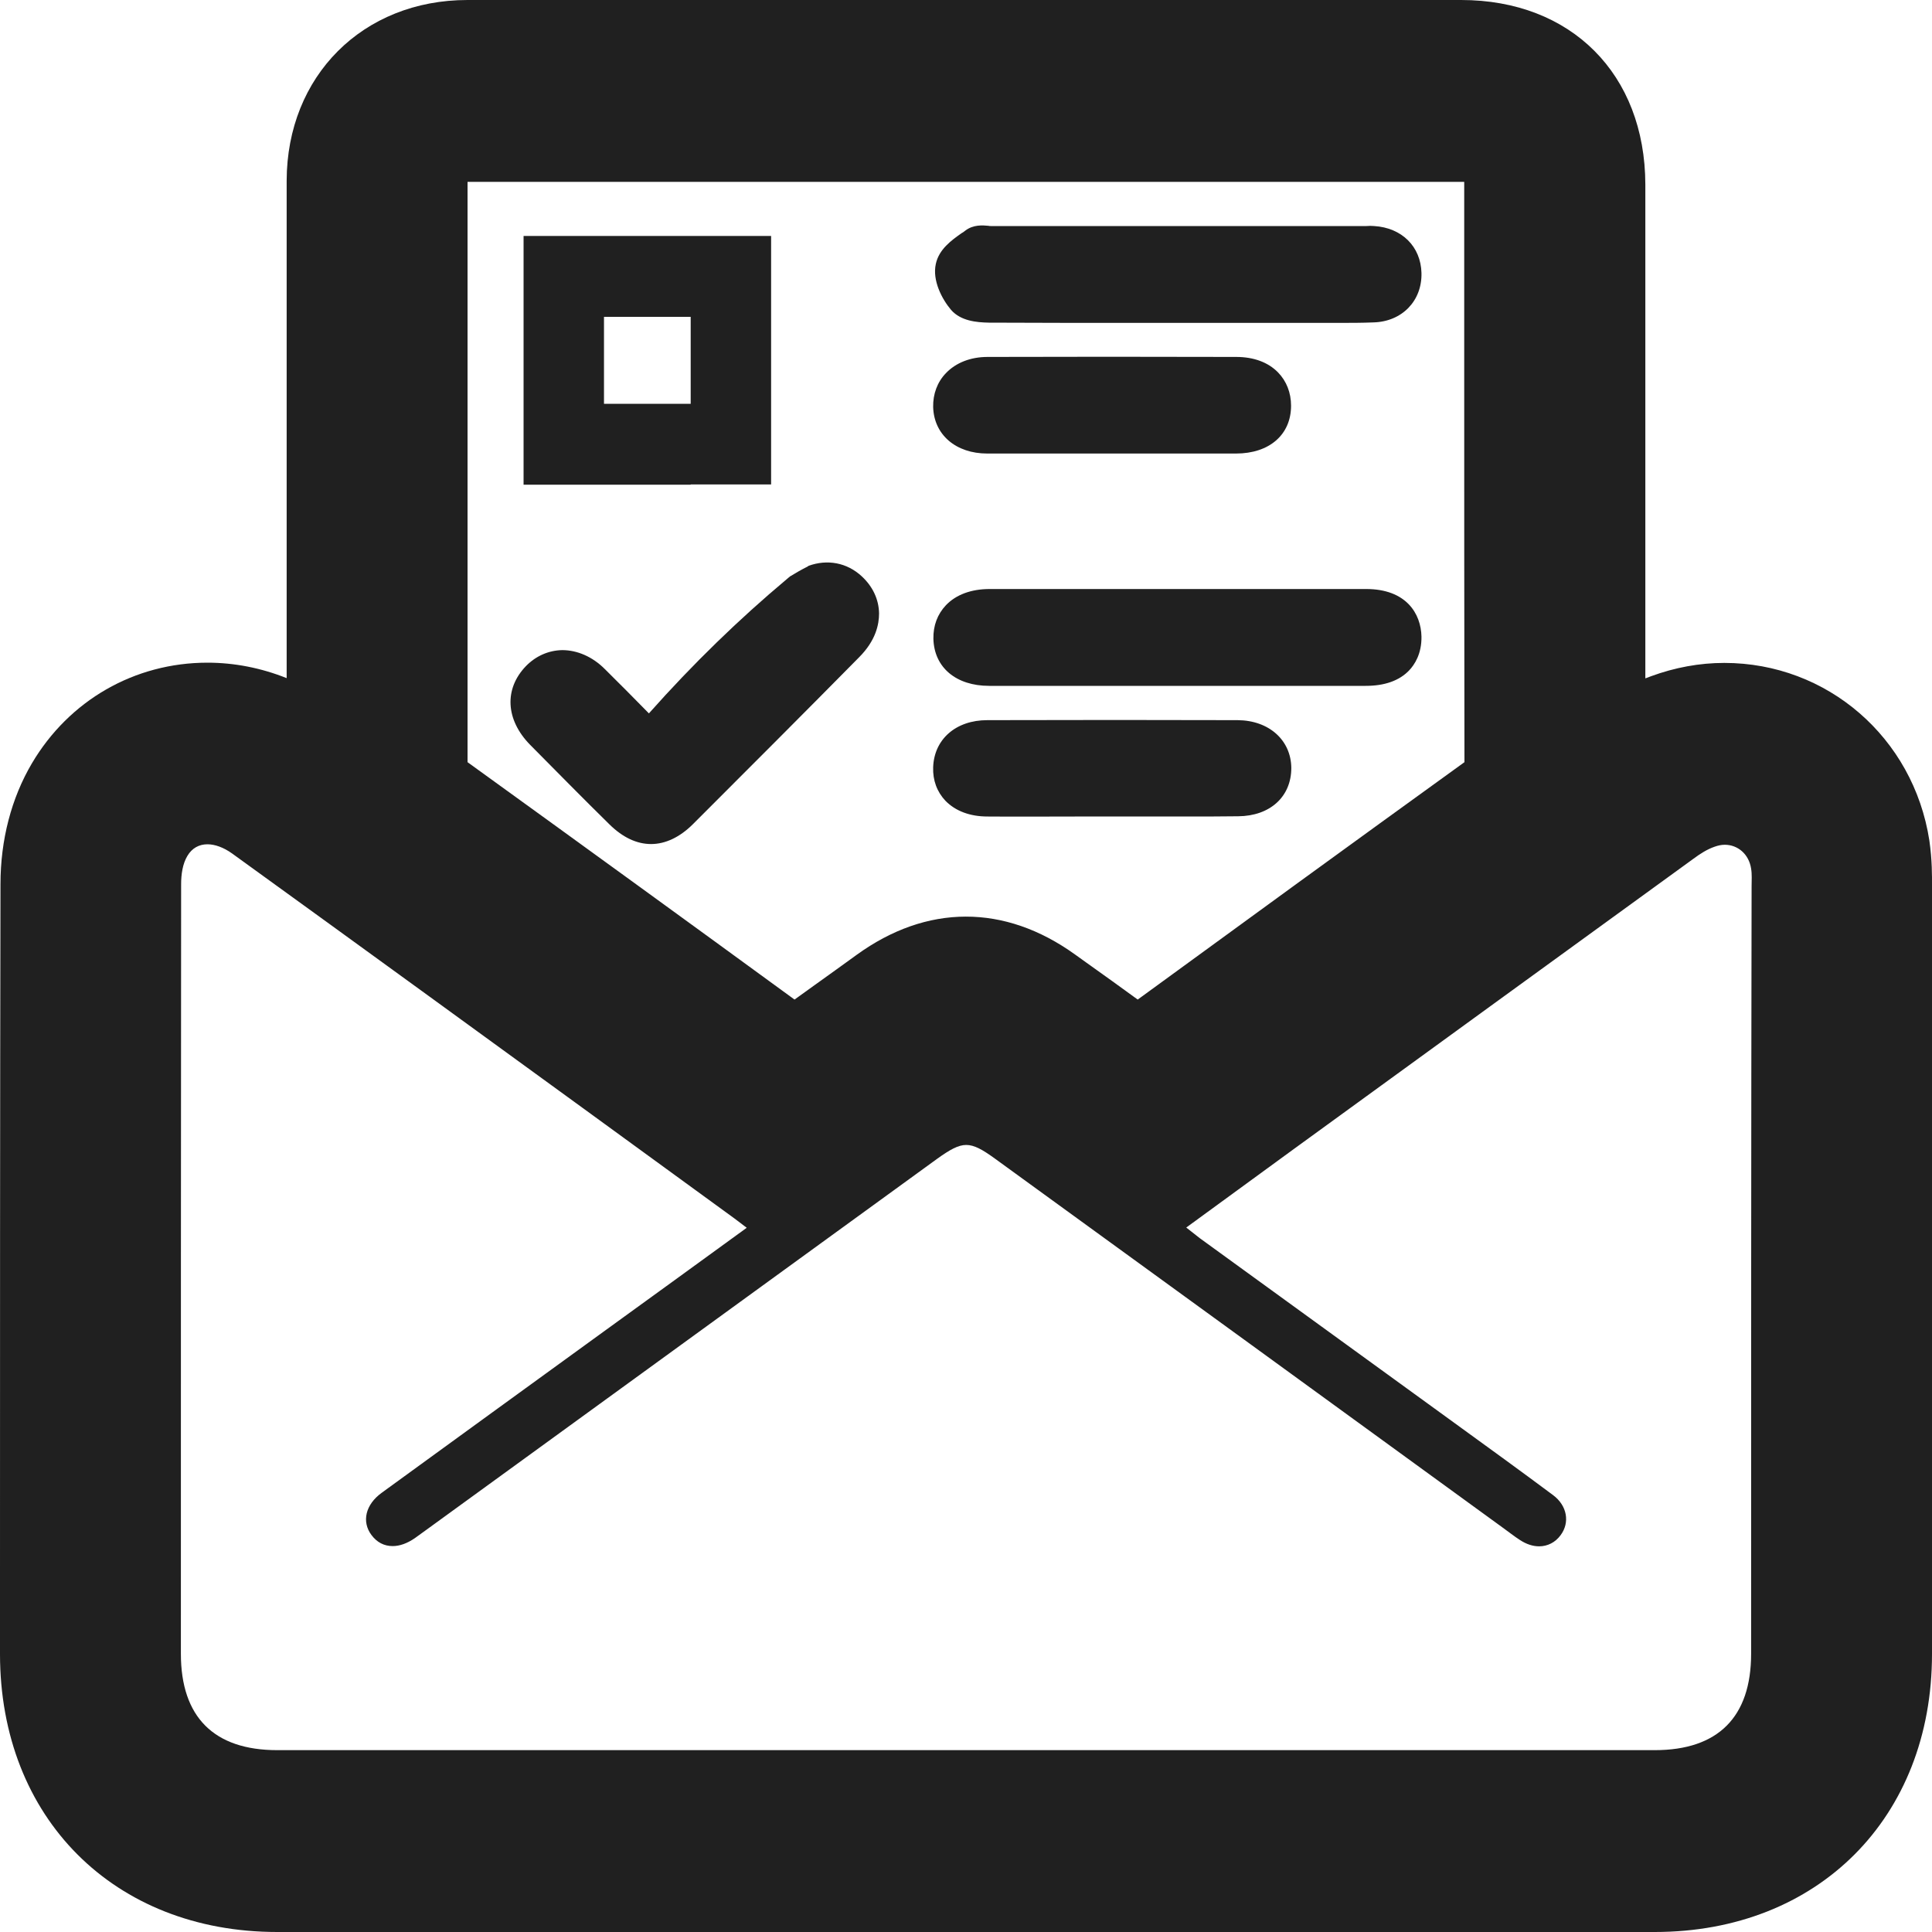 <?xml version="1.0" encoding="utf-8"?>
<!-- Generator: Adobe Illustrator 22.0.0, SVG Export Plug-In . SVG Version: 6.00 Build 0)  -->
<svg version="1.1" id="Layer_1" xmlns="http://www.w3.org/2000/svg" xmlns:xlink="http://www.w3.org/1999/xlink" x="0px" y="0px"
	 viewBox="0 0 800 800" style="enable-background:new 0 0 800 800;" xml:space="preserve">
<style type="text/css">
	.st0{fill:#202020;}
</style>
<g>
	<path class="st0" d="M798.9,348c-6.6-42.6-42.3-73.5-84.9-73.5c-10.3,0-20.5,1.9-30.3,5.5c-0.8,0.3-1.6,0.6-2.4,0.9
		c0-46,0-92.1,0-137l0-67.5C681.2,30.7,650.6,0,605,0c-48.1,0-96.3,0-144.4,0l-60.2,0l-57.7,0C293,0,243.3,0,193.6,0
		c-43.4,0-74.8,31.5-74.9,74.8c0,30.7,0,61.5,0,92.2c0,37.9,0,75.9,0,113.8c-10.5-4.2-21.6-6.4-32.8-6.4c0,0,0,0,0,0
		c-30.2,0-57.3,15.6-72.7,41.7c-8.5,14.4-13,31.7-13,50C0,462.7,0,560.8,0,655.7l0,29.2C0,752.7,47.2,800,114.8,800l285.2,0l285.2,0
		c67.6,0,114.8-47.3,114.8-115.1c0-105.9,0-211.9,0-317.8l0-0.6C800,362.9,800.1,356.3,798.9,348z M193.6,167c0-30.6,0-61.2,0-91.7
		c0,0,0,0,0,0c49.7,0,99.4,0,149.1,0l57.7,0l60.2,0c48.1,0,96.3,0,144.4,0c0.5,0,0.9,0,1.3,0c0,0.3,0,0.7,0,1.2l0,67.5
		c0,56.2,0,114.3,0.1,171.6c-47.5,34.3-92,66.7-135.3,98.3c-7.2-5.2-14.3-10.4-21.4-15.4l-4.6-3.3c-29.1-20.9-61.3-20.9-90.4,0.2
		l-9,6.5c-5.5,3.9-11.1,8-16.7,12c-43.7-31.9-88.2-64.2-135.4-98.3C193.6,266,193.6,216.5,193.6,167z M725.1,684.8
		c0,26.2-13.7,39.9-39.9,39.9c-95.1,0-190.1,0-285.2,0c-95.1,0-190.1,0-285.2,0c-26.2,0-39.9-13.7-39.9-39.9
		c0-106.2,0-212.4,0.1-318.7c0-4,0.6-8.4,2.6-11.7c1.9-3.2,4.8-4.8,8.3-4.8c3.1,0,6.7,1.3,10.2,3.8c27.3,19.7,54.5,39.5,81.8,59.3
		c42.1,30.6,84.2,61.2,126.3,91.9c1.4,1,2.7,2.1,5,3.8c-20.2,14.7-39.8,28.9-59.4,43.1c-30.6,22.2-61.2,44.4-91.7,66.6
		c-6.8,4.9-8.4,12-4.3,17.5c2.3,3.1,5.3,4.6,8.8,4.6c2.9,0,6-1.1,9.2-3.3c1.6-1.1,3.1-2.3,4.7-3.4
		c70.5-51.2,141.1-102.5,211.6-153.7c5.3-3.8,8.7-5.7,12-5.7c3.3,0,6.7,1.9,11.8,5.6c70.1,50.9,140.3,101.9,210.4,152.9
		c2.4,1.7,4.6,3.5,7.1,5.1c2.6,1.7,5.3,2.6,7.9,2.6c3.5,0,6.7-1.6,8.9-4.6c3.9-5.2,2.8-12.2-3.1-16.6
		c-14.2-10.6-28.5-20.9-42.8-31.3c-34.5-25-69-50.1-103.5-75.1c-1.7-1.3-3.4-2.7-5.6-4.4c15.2-11.1,30-21.9,44.8-32.7
		c55-40,110.1-80,165.2-120c2.7-2,5.6-3.9,8.8-5c1.4-0.5,2.8-0.8,4.2-0.8c5.4,0,10,3.9,10.9,9.9c0.4,2.4,0.2,4.8,0.2,7.3
		C725.1,472.9,725.1,578.9,725.1,684.8z"/>
	<path class="st0" d="M286,200.6h33.3v-33.5v-36V97.7H286h-35.9h-33.3v33.5v36v33.5h33.3H286z M250.1,131.2c12,0,23.8,0,35.9,0
		c0,12,0,23.8,0,36c-12.2,0-23.9,0-35.9,0C250.1,155.1,250.1,143.3,250.1,131.2z"/>
	<path class="st0" d="M512.5,298.2c-33.1-0.1-67-0.1-103.7,0c-13,0-22,7.9-22.4,19.5c-0.2,5.4,1.6,10.2,5.1,13.9
		c4.1,4.2,10.1,6.5,17.4,6.5c12.3,0.1,24.5,0,36.8,0l14.7,0l15.5,0c4.9,0,9.9,0,14.8,0c7.3,0,14.6,0,22-0.1h0c13.2-0.1,22-8.1,22-20
		C534.6,306.5,525.5,298.3,512.5,298.2z"/>
	<path class="st0" d="M565.7,243.9c-17.9,0-35.8,0-53.7,0l-23.9,0l-22,0c-18.8,0-37.5,0-56.3,0c-7.6,0-13.9,2.3-18.1,6.7
		c-3.5,3.7-5.3,8.4-5.2,13.9c0.3,11.9,9.4,19.5,23.1,19.5c26.5,0,53,0,79.4,0c25.5,0,51,0,76.5,0c7.8,0,13.8-2.1,17.9-6.3
		c2.4-2.5,5.3-7,5.2-14.1C588.4,254.1,582.3,243.9,565.7,243.9z"/>
	<path class="st0" d="M409.5,133.6c20,0.1,40.4,0.1,60.1,0.1l66.2,0c3,0,6.2,0,9.4,0c3,0,6.1,0,9.2,0c4.7,0,9.5,0,14.3-0.2
		c11.8-0.3,20.2-8.9,19.9-20.5c-0.3-10.9-8.1-18.7-19.6-19.4c-1-0.1-2.1-0.1-3.2,0l-1,0c-51.5,0-103,0-154.5,0c-0.3,0-0.7,0-1-0.1
		c-2.3-0.2-6.2-0.6-9.6,2c-0.5,0.4-1,0.8-1.6,1.1c-4.1,2.9-9.3,6.6-10.6,12.7v0c-1.5,6.8,2.5,14.5,6.3,19
		C397.8,132.9,404.3,133.5,409.5,133.6z"/>
	<path class="st0" d="M408.8,187.8c7.2,0,14.4,0,21.5,0c5,0,10,0,15,0l15,0l15.2,0c12.1,0,24.2,0,36.3,0c13.8,0,22.8-7.8,22.8-19.8
		c0-5.4-1.9-10.2-5.4-13.8c-4.1-4.2-10.1-6.4-17.3-6.4c-37-0.1-70.7-0.1-103,0c-7,0-13.1,2.4-17.2,6.7c-3.6,3.7-5.4,8.7-5.3,14
		C386.7,180,395.8,187.8,408.8,187.8z"/>
	<path class="st0" d="M364,254c-0.1-5.8-2.6-11.1-7.1-15.3c-6.2-5.8-14.4-7.2-22.1-4.4c-0.2,0.1-0.3,0.3-0.6,0.4
		c-2.4,1.2-4.8,2.6-7.1,4c-0.4,0.4-0.9,0.7-1.3,1.1c-19.7,16.5-38.8,35-57.1,55.6c-6.3-6.4-12.3-12.5-18.3-18.4
		c-5.1-5.1-11.4-7.8-17.6-7.8c-5.6,0.1-10.9,2.4-15,6.6c-9.1,9.4-8.5,22.2,1.7,32.6c11.1,11.2,22.1,22.4,32.9,33
		c5.5,5.4,11.3,8.1,17.2,8.1c5.9,0,11.9-2.8,17.4-8.3c23.6-23.6,46.8-46.8,68.7-69C362.7,265.2,364,258.5,364,254z M270.7,312.1
		L270.7,312.1C270.6,312.1,270.6,312.1,270.7,312.1L270.7,312.1z"/>
</g>
</svg>
